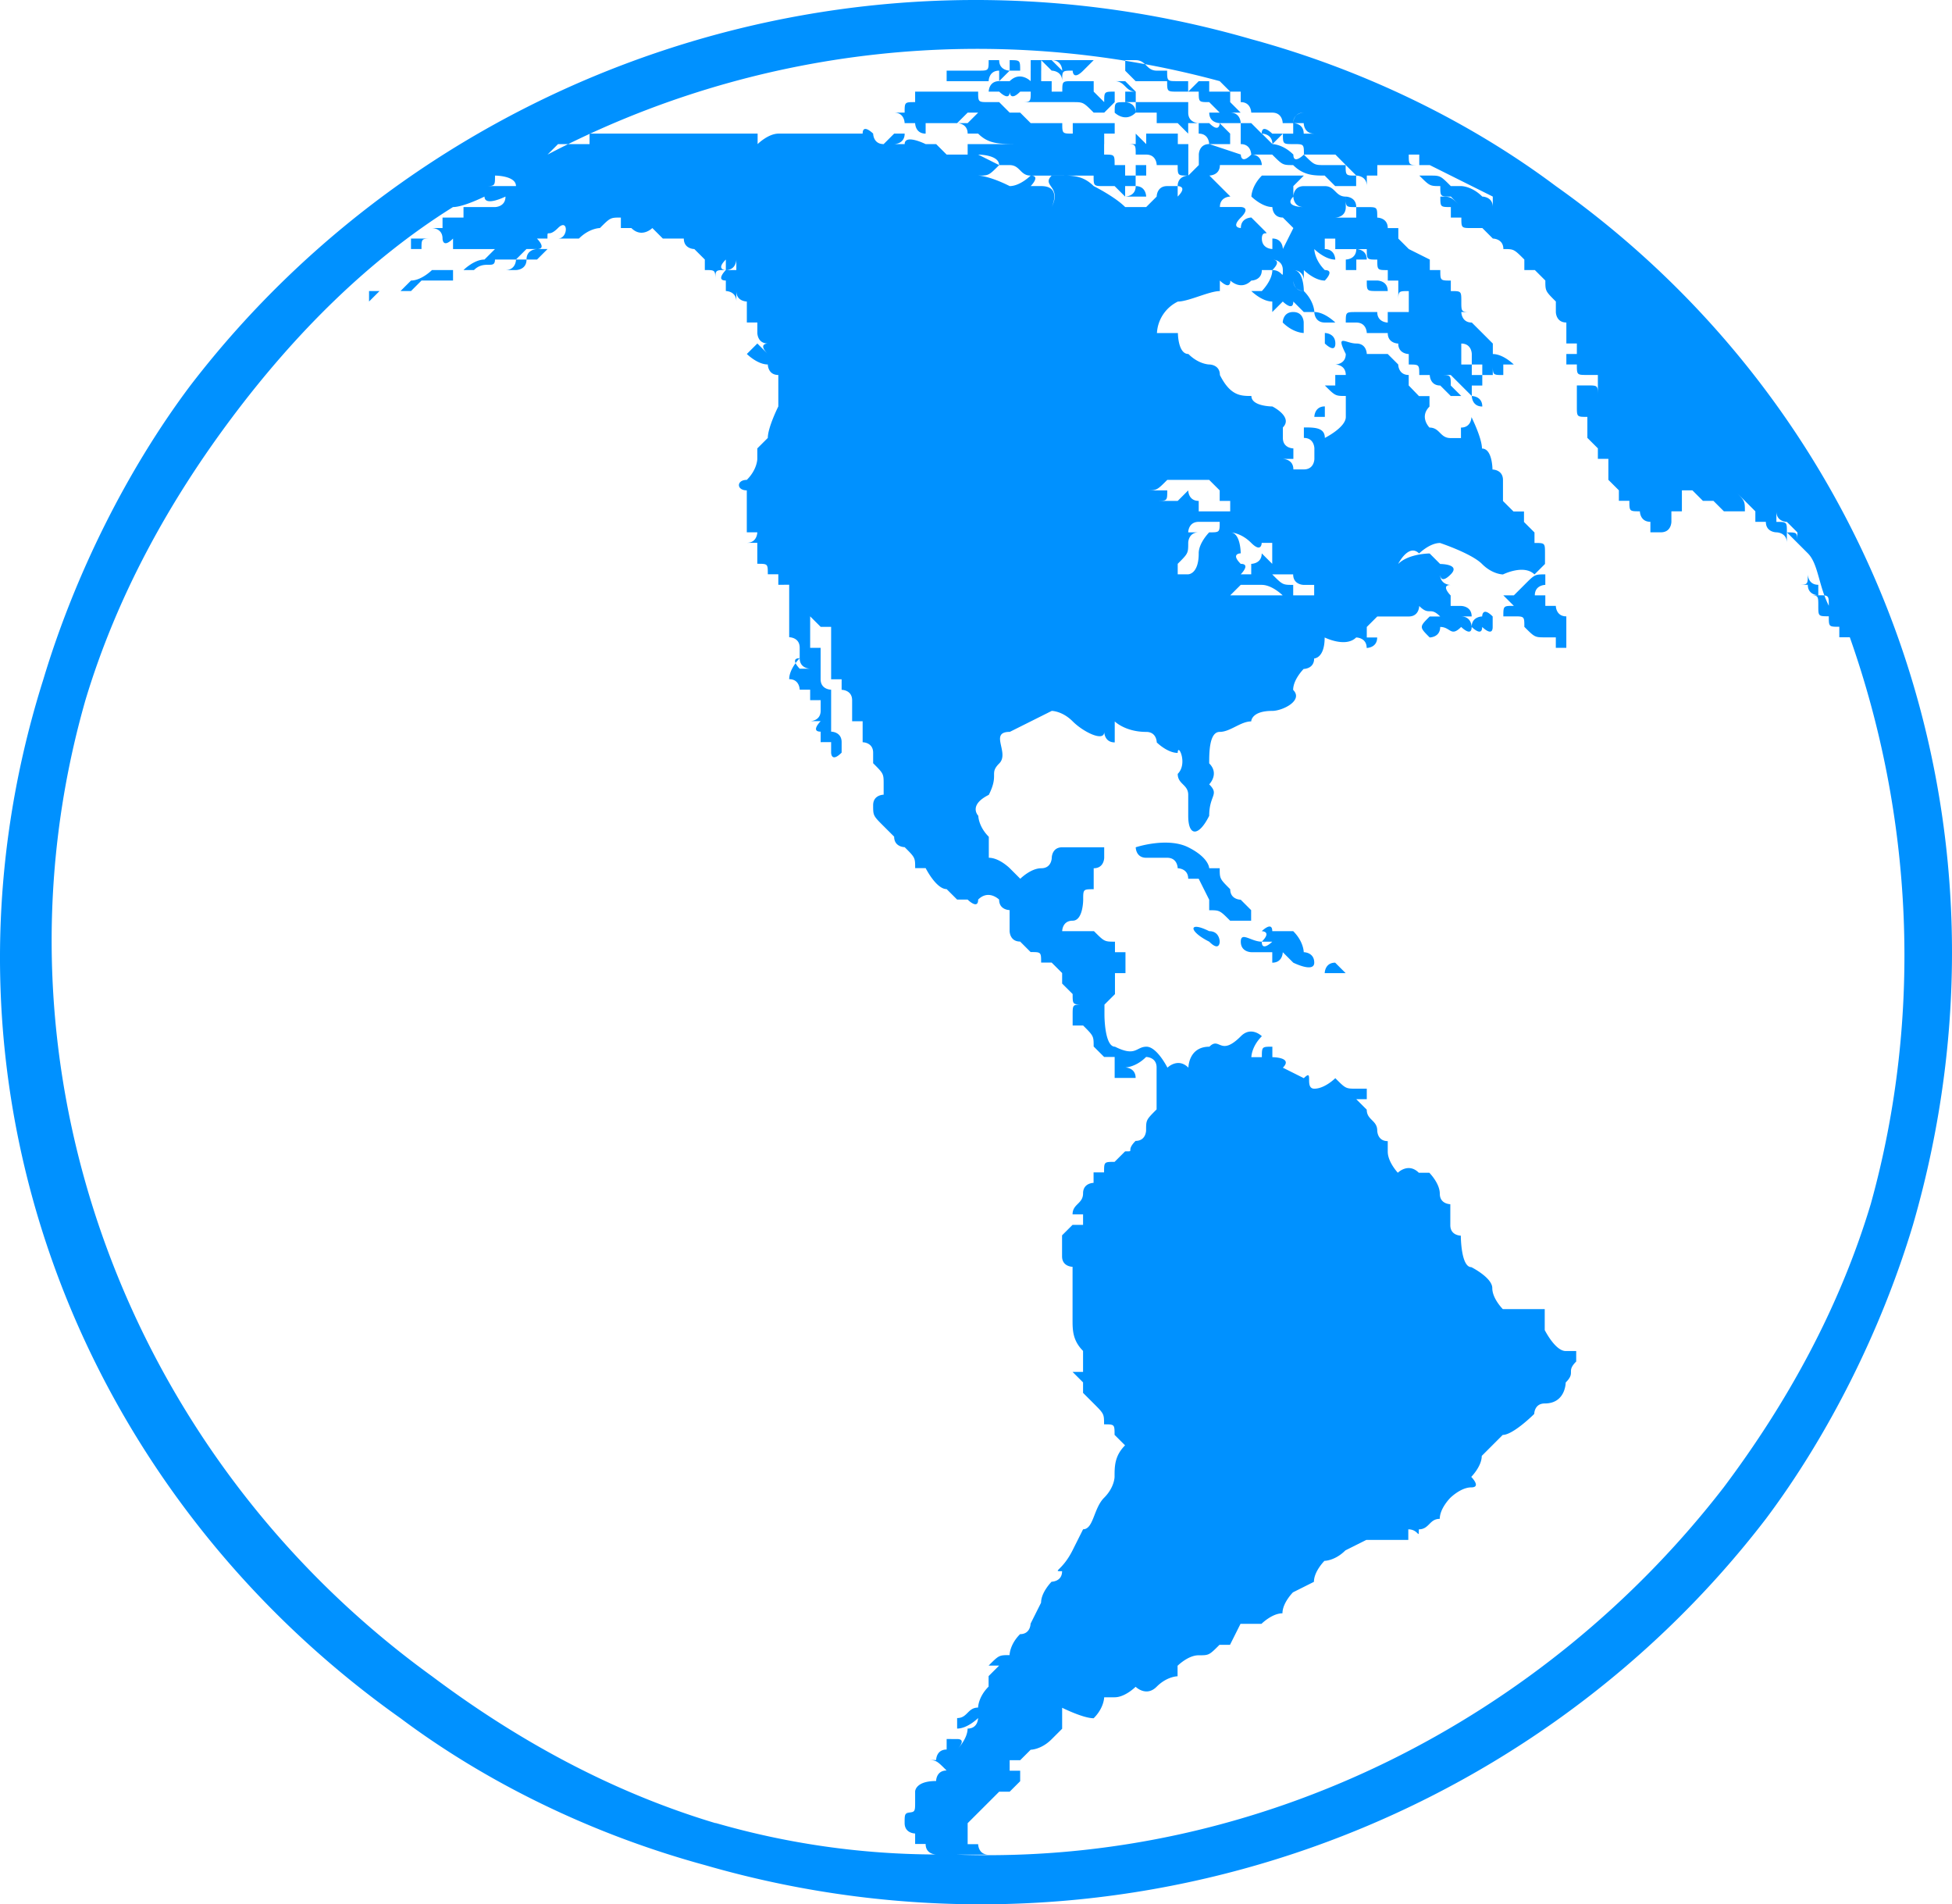 <?xml version="1.0" encoding="UTF-8"?> <svg xmlns="http://www.w3.org/2000/svg" viewBox="0 0 1024 998.77"><defs><style>.cls-1{fill:#0091ff;fill-rule:evenodd;}</style></defs><title>资源 5</title><g id="图层_2" data-name="图层 2"><g id="图层_1-2" data-name="图层 1"><path class="cls-1" d="M1003.5,642.49C1064.11,433.34,987,218.68,816.17,97.6c-44.08-33-99.18-60.55-159.79-77.06C447-40,226.62,37.05,99.89,202.17c-33.06,44-60.61,99.07-77.14,154.11C-43.36,565.43,39.28,780.09,210.09,901.17c44.08,33,99.18,60.55,159.78,77.06,209.38,60.54,429.77-16.51,556.5-181.63,33-44,60.6-99.07,77.13-154.11ZM931.88,268.22c0,5.5,5.51,5.5,5.51,5.5l5.51,5.51v5.5h0c0-5.5,0-5.5-5.51-5.5,0-5.51,0-5.51-5.51-5.51v-5.5Zm-248-214.66v0ZM259.68,92.09s11,0,11,5.51H254.17c5.51,0,5.51,0,5.51-5.51Zm115.7,864.12c-55.1-16.51-104.68-44-148.76-77.05C66.83,763.58-10.3,559.93,44.79,367.29c16.53-55,44.08-104.57,77.14-148.61s71.63-82.56,115.71-110.08c5.51,0,16.53-5.5,16.53-5.5,0,5.5,11,0,11,0,0,5.5-5.51,5.5-5.51,5.5H243.15v5.51h-11v5.5h-5.51s5.51,0,5.51,5.51h0s0,5.5,5.51,0v5.5h22l-5.51,5.5c-5.51,0-11,5.51-11,5.51H226.62s-5.51,5.5-11,5.5l-5.51,5.51h5.51l5.51-5.51h16.53v-5.5h11c5.51-5.51,11,0,11-5.51h11l5.51-5.5h5.51c5.51,0,0-5.5,0-5.5h5.51c0-5.51,0,0,5.51-5.51s5.51,5.51,0,5.51h11c5.51-5.51,11-5.51,11-5.51,5.51-5.5,5.51-5.5,11-5.5v5.5h5.51c5.51,5.51,11,0,11,0l5.51,5.51h11c0,5.5,5.51,5.5,5.51,5.5l5.51,5.5v5.51c5.51,0,5.51,0,5.51,5.5,0-5.5,0-5.5,5.51-5.5,0,0-5.51,0,0-5.51v5.51c5.51,0,5.51-5.51,5.51-5.51v5.51h-5.51s-5.51,5.5,0,5.5v5.51h0s5.51,0,5.51,5.5v-5.5h0c0,5.5,5.51,5.5,5.51,5.5v11h5.51v5.5s0,5.51,5.51,5.51c0,0-5.51,0,0,5.5l-5.51-5.5-5.51,5.5s5.51,5.5,11,5.5c0,0,0,5.51,5.51,5.51v5.5h0v11s-5.51,11-5.51,16.51l-5.51,5.5v5.51s0,5.5-5.51,11c-5.51,0-5.51,5.5,0,5.5v22h5.51s0,5.5-5.51,5.5h5.51v11c5.51,0,5.51,0,5.51,5.5h5.51v5.51H414v27.52s5.51,0,5.51,5.5h0v5.5c0,5.51,5.51,5.51,5.51,5.51h-5.51s-5.51-5.51,0-5.51c0,0-5.51,5.51-5.51,11,5.51,0,5.51,5.51,5.51,5.51H425v5.5h5.51v5.5c0,5.51-5.51,5.51-5.51,5.51h5.51s-5.51,5.5,0,5.5v5.51H436v5.5s0,5.5,5.51,0v-5.5c0-5.51-5.51-5.51-5.51-5.51v-22s-5.51,0-5.51-5.51V339.77H425V323.26l5.51,5.5H436v27.52h5.51v5.51s5.51,0,5.51,5.5v11h5.51v11s5.51,0,5.51,5.5v5.5c5.51,5.51,5.51,5.51,5.51,11v5.51s-5.51,0-5.51,5.5,0,5.5,5.51,11l5.51,5.5c0,5.51,5.51,5.51,5.51,5.51,5.51,5.5,5.51,5.5,5.51,11h5.51s5.51,11,11,11l5.51,5.5h5.51s5.51,5.51,5.51,0c5.51-5.5,11,0,11,0,0,5.51,5.51,5.51,5.51,5.51v11s0,5.5,5.51,5.5l5.51,5.51c5.51,0,5.51,0,5.51,5.5h5.51l5.51,5.5v5.51l5.51,5.5c0,5.5,0,5.5,5.51,5.5-5.51,0-5.51,0-5.51,5.51v5.5h5.51c5.51,5.51,5.51,5.51,5.51,11l5.51,5.5h5.51v11h11c0-5.5-5.51-5.5-5.51-5.5s5.51,0,11-5.51c0,0,5.51,0,5.51,5.51v22c-5.51,5.51-5.51,5.51-5.51,11,0,0,0,5.51-5.51,5.51-5.51,5.5,0,5.5-5.51,5.5l-5.51,5.5c-5.51,0-5.51,0-5.51,5.51h-5.51v5.5s-5.51,0-5.51,5.51-5.51,5.5-5.51,11h5.51v5.51h-5.51l-5.51,5.5v11h0c0,5.5,5.51,5.5,5.51,5.5V692c0,5.51,0,11,5.51,16.52v11h-5.51l5.51,5.51v5.5l5.51,5.51c5.51,5.5,5.51,5.5,5.51,11,5.51,0,5.51,0,5.51,5.51l5.51,5.5c-5.51,5.51-5.51,11-5.51,16.51,0,0,0,5.51-5.51,11s-5.51,16.51-11,16.51l-5.51,11h0c-5.51,11-11,11-5.51,11,0,5.5-5.51,5.5-5.51,5.5s-5.51,5.51-5.51,11l-5.51,11s0,5.5-5.51,5.5c-5.51,5.51-5.51,11-5.51,11-5.51,0-5.51,0-11,5.5h5.51l-5.51,5.51v5.5c-5.51,5.51-5.51,11-5.51,11-5.51,0-5.51,5.5-11,5.5v5.51c5.51,0,11-5.51,11-5.51h0s0,5.51-5.51,5.51c0,5.5-5.51,11-5.51,11s5.51-5.51,0-5.51H496.6v5.51c-5.51,0-5.51,5.5-5.51,5.5h-5.51c5.51,0,5.51,0,11,5.5-5.51,0-5.51,5.51-5.51,5.51-11,0-11,5.5-11,5.5v5.51h0c0,5.5,0,5.5-5.51,5.5h5.51c-5.51,0-5.51,0-5.51,5.5h0c0,5.51,5.51,5.51,5.51,5.51h0v5.5h5.51c0,5.51,5.51,5.51,5.51,5.51a419.81,419.81,0,0,1-115.71-16.52Zm253.46-666c0,11-5.51,11-5.51,11h-5.51v-5.5c5.51-5.51,5.51-5.51,5.51-11,0,0,0-5.5,5.51-5.5h-5.51s0-5.51,5.51-5.51h11c0,5.51,0,5.51-5.51,5.51,0,0-5.5,5.5-5.5,11Zm16.52-22H628.84v-5.5h0c-5.51,0-5.51-5.51-5.51-5.51l-5.51,5.51h-11c5.51,0,5.51,0,5.51-5.51h-11c5.51,0,5.51,0,11-5.5h22l5.51,5.5v5.51h5.51v5.5ZM502.11,972.73h16.53c-5.51,0-5.51-5.51-5.51-5.51h-5.51v-11l5.51-5.5h0l5.51-5.5,5.51-5.51h5.51l5.51-5.5v-5.51h-5.51v-5.5h5.51l5.51-5.5s5.51,0,11-5.51l5.51-5.5h0v-11s11,5.5,16.53,5.5c5.51-5.5,5.51-11,5.51-11h5.51c5.51,0,11-5.51,11-5.51s5.51,5.51,11,0,11-5.5,11-5.5v-5.51s5.51-5.5,11-5.5,5.5,0,11-5.5h5.51l5.51-11h11s5.51-5.51,11-5.51c0-5.5,5.51-11,5.51-11l11-5.51c0-5.5,5.51-11,5.51-11s5.51,0,11-5.5l11-5.5h22V802.1c5.51,0,5.51,5.51,5.51,0,5.51,0,5.51-5.5,11-5.5,0-5.51,5.51-11,5.51-11s5.51-5.5,11-5.5,0-5.51,0-5.51,5.51-5.5,5.51-11l11-11c5.51,0,16.53-11,16.53-11s0-5.5,5.51-5.5c11,0,11-11,11-11,5.51-5.51,0-5.51,5.51-11v-5.5h-5.51c-5.51,0-11-11-11-11v-11h-22s-5.51-5.5-5.51-11-11-11-11-11c-5.51,0-5.51-16.51-5.51-16.51s-5.51,0-5.51-5.5v-11s-5.51,0-5.51-5.5-5.51-11-5.51-11h-5.51c-5.51-5.51-11,0-11,0S728,609.46,728,604v-5.5c-5.51,0-5.51-5.51-5.51-5.51,0-5.5-5.51-5.5-5.51-11l-5.51-5.5H717v-5.5h-5.51v0c-5.51,0-5.51,0-11-5.51,0,0-5.51,5.51-11,5.51s0-11-5.51-5.51l-11-5.5c5.51-5.51-5.51-5.51-5.51-5.51v-5.5c-5.51,0-5.51,0-5.51,5.5h-5.51s0-5.5,5.51-11c0,0-5.51-5.51-11,0-11,11-11,0-16.53,5.5-11,0-11,11-11,11-5.51-5.51-11,0-11,0s-5.51-11-11-11-5.51,5.5-16.53,0c-5.51,0-5.51-16.51-5.51-16.51V526.9l5.51-5.5v-11h5.51v-11h-5.51v-5.51c-5.51,0-5.51,0-11-5.5H557.21s0-5.51,5.51-5.51,5.51-11,5.51-11c0-5.5,0-5.5,5.51-5.5v-11c5.51,0,5.51-5.5,5.51-5.5v-5.5h-22c-5.51,0-5.51,5.5-5.51,5.5s0,5.5-5.51,5.5-11,5.51-11,5.51l-5.51-5.51s-5.51-5.5-11-5.5v-11c-5.51-5.5-5.51-11-5.51-11s-5.51-5.5,5.51-11c5.51-11,0-11,5.51-16.52s-5.51-16.51,5.51-16.51l22-11s5.51,0,11,5.51,16.53,11,16.53,5.5c0,0,0,5.51,5.51,5.51v-11s5.51,5.5,16.53,5.5c5.51,0,5.51,5.51,5.51,5.51s5.51,5.5,11,5.5c0-5.5,5.51,5.5,0,11,0,5.5,5.51,5.5,5.51,11v11c0,11,5.51,11,11,0,0-11,5.51-11,0-16.51,0,0,5.51-5.5,0-11,0-5.5,0-16.51,5.51-16.51s11-5.5,16.53-5.5c0,0,0-5.51,11-5.51,5.51,0,16.53-5.5,11-11,0-5.51,5.51-11,5.51-11s5.51,0,5.51-5.51c0,0,5.51,0,5.51-11,0,0,11,5.5,16.53,0,0,0,5.51,0,5.51,5.5,0,0,5.51,0,5.51-5.5H717v-5.51l5.51-5.5H739c5.51,0,5.51-5.51,5.51-5.51,5.51,5.51,5.51,0,11,5.51h-5.51c-5.51,5.5-5.51,5.5,0,11,0,0,5.51,0,5.51-5.51,5.51,0,5.51,5.51,11,0,0,0,5.51,5.51,5.51,0,0,0,5.51,5.51,5.51,0,0,0,5.51,5.51,5.51,0v-5.5c-5.51-5.51-5.51,0-5.51,0s-5.51,0-5.51,5.5c0,0,0-5.5-5.51-5.5h5.51c0-5.51-5.51-5.51-5.51-5.51h-5.51v-5.5s-5.51-5.5,0-5.5c0,0-5.51,0-5.51-5.51,0,0,0,5.51,5.51,0h0c5.51-5.5-5.51-5.5-5.51-5.5l-5.51-5.51s-11,0-16.53,5.51c0,0,5.51-11,11-5.51,0,0,5.51-5.5,11-5.5,0,0,16.53,5.5,22,11s11,5.5,11,5.5,11-5.5,16.53,0l5.51-5.5v-5.51c0-5.5,0-5.5-5.51-5.5v-5.5l-5.51-5.51v-5.5h-5.51l-5.51-5.5v-11c0-5.51-5.51-5.51-5.51-5.51s0-11-5.51-11c0-5.5-5.51-16.51-5.51-16.51s0,5.51-5.51,5.51v5.5h-5.51c-5.51,0-5.51-5.5-11-5.5,0,0-5.51-5.51,0-11v-5.5h-5.51L739,202.17v-5.5c-5.51,0-5.51-5.51-5.51-5.51l-5.51-5.5H717s0-5.5-5.51-5.5-11-5.51-5.51,5.5c0,5.5-5.51,5.5-5.51,5.5s5.51,0,5.51,5.51h-5.51v5.5H695c5.51,5.51,5.51,5.51,11,5.51v11c0,5.51-11,11-11,11,0-5.5-5.51-5.5-11-5.5v5.5c5.51,0,5.51,5.5,5.51,5.5v5.51s0,5.5-5.51,5.5h-5.51c0-5.5-5.51-5.5-5.51-5.5h5.51v-5.51s-5.51,0-5.51-5.5v-5.5c5.51-5.51-5.51-11-5.51-11s-11,0-11-5.5c-5.51,0-11,0-16.53-11,0-5.51-5.51-5.51-5.51-5.51s-5.5,0-11-5.5c-5.51,0-5.51-11-5.51-11h-11a19.54,19.54,0,0,1,11-16.51c5.51,0,16.52-5.5,22-5.5v-5.51s5.51,5.51,5.51,0c0,0,5.51,5.51,11,0,0,0,5.51,0,5.51-5.5h5.51c5.51-5.51,0-5.51,0-5.51s5.51,0,5.51,5.51,0,0-5.51,0c0,5.5-5.51,11-5.51,11h-5.51s5.51,5.5,11,5.5v5.5l5.51-5.5s5.51,5.5,5.51,0l5.51,5.5h5.51s0,5.51,5.51,5.51h5.51s-5.51-5.51-11-5.51c0,0,0-5.5-5.51-11,0,0-5.51,0-5.51-5.51,0,0,0,5.51,5.51,5.51,0,0,0-11-5.51-11,0,0,5.51,0,5.51,5.5v-5.5s5.51,5.5,11,5.5c0,0,5.51-5.5,0-5.5-5.51-5.51-5.51-11-5.51-11s5.51,5.5,11,5.5c0,0,0-5.5-5.51-5.5v-5.5h5.51v5.5H717c0,5.5,0,5.5,5.51,5.5,0,5.51,0,5.51,5.51,5.51v5.5h5.51v11c0-5.5,0-5.5,5.51-5.5v11H728v5.51s-5.51,0-5.51-5.51h-11c-5.51,0-5.51,0-5.51,5.51h5.51c5.51,0,5.51,5.5,5.51,5.5h11c0,5.51,5.51,5.51,5.51,5.51,0,5.5,5.51,5.5,5.51,5.5v5.5c5.51,0,5.51,0,5.51,5.51h5.51s0,5.5,5.51,5.5l5.51,5.51h5.51l-5.51-5.51c0-5.5,0-5.5-5.51-5.5h5.51l5.51,5.5,5.51,5.51s0,5.5,5.51,5.5c0-5.5-5.51-5.5-5.51-5.5v-5.51h5.51v-5.5h-5.51v-5.51h-5.51v-11c5.51,0,5.51,5.5,5.51,5.5v5.5h5.51v5.51h5.51v-5.51c0,5.51,0,5.51,5.51,5.51v-5.51h5.51s-5.51-5.5-11-5.5v-5.5l-5.51-5.51-5.51-5.5c-5.51,0-5.51-5.51-5.51-5.51h5.51c-5.51,0-5.51,0-5.51-5.5s0-5.5-5.51-5.5v-5.51c-5.51,0-5.51,0-5.51-5.5h-5.51v-5.51l-11-5.5-5.51-5.5v-5.51H728c0-5.5-5.51-5.5-5.51-5.5,0-5.51,0-5.51-5.51-5.51h-5.51c0-5.5-5.51-5.5-5.51-5.5,0,5.5,0,5.5,5.51,5.5v5.51h-11s5.51,0,5.51-5.51v-5.5c-5.51,0-5.51-5.5-11-5.5h-11c-5.51,0-5.51,5.5-5.51,5.5h0s0,5.5,5.51,5.5c0,0-11,0-5.51-5.5V97.6l5.51-5.51h-22c-5.51,5.51-5.51,11-5.51,11h0s5.51,5.5,11,5.5c0,0,0,5.51,5.51,5.51l5.51,5.5-5.51,11s0-5.5-5.51-5.5v5.5s-5.51,0-5.51-5.5,5.51,0,0-5.51l-5.51-5.5s-5.51,0-5.51,5.5c0,0-5.51,0,0-5.5s0-5.51,0-5.51h-11c0-5.5,5.51-5.5,5.51-5.5l-5.51-5.5-5.51-5.51s5.51,0,5.51-5.5h22s0-5.51-5.51-5.51c-5.51,5.51-5.51,0-5.51,0l-16.53-5.5c-5.5,0-5.5,5.5-5.5,5.5v5.51l-5.51,5.5V75.58h-5.51v-5.5H601.29v5.5l-5.51-5.5v5.5h-5.51c5.51,0,5.51,0,5.51,5.5h5.51c5.51,0,5.51,5.51,5.51,5.51h11c0,5.5,0,5.5,5.51,5.5,0,0-5.51,0-5.51,5.51,0,0,5.51,0,0,5.5V97.6h-5.51c-5.51,0-5.51,5.5-5.51,5.5l-5.51,5.5h-11c-5.51-5.5-16.53-11-16.53-11-5.51-5.51-11-5.51-16.53-5.51H551.7c-5.51,5.51,5.51,5.51,0,16.51,0,0,5.51-11-5.51-11h-5.51s5.51-5.51,0-5.51c0,0-5.51,5.51-11,5.51-11-5.51-16.53-5.51-16.53-5.51,5.51,0,5.51,0,11-5.5l-11-5.51H496.6l-5.51-5.5h-5.51s-11-5.5-11,0h-5.51s5.51,0,5.51-5.5h-5.51l-5.51,5.5c-5.51,0-5.51-5.5-5.51-5.5s-5.51-5.51-5.51,0H408.44c-5.51,0-11,5.5-11,5.5v-5.5H309.27v5.5H292.74l-5.51,5.5A486.1,486.1,0,0,1,639.85,42.56l5.51,5.5h5.51v5.5c5.51,0,5.51,5.51,5.51,5.51h11c5.51,0,5.51,5.5,5.51,5.5h5.51s0-5.5,5.51-5.5c0,0-5.51,0-5.51,5.5h5.51s0,5.51,5.51,5.51v0h-5.51c0-5.51-5.51-5.51-5.51-5.51h0v5.51h-11s-5.51-5.51-5.51,0l-5.51-5.51h-5.51s0-5.5-5.51-5.5h-11l-5.5-5.51,5.5,5.51c0,5.5,5.51,5.5,5.51,5.5h11v11c5.51,0,5.51,5.5,5.51,5.5h11c5.51,5.51,5.51,5.51,11,5.51,5.51,5.5,11,5.5,16.53,5.5l5.51,5.51h11V92.09c-5.51,0-5.51,0-5.51-5.5H695c-5.51,0-5.51,0-11-5.51,0,0-5.51,5.51-5.51,0-5.51-5.5-11-5.5-11-5.5l-5.51-5.5s5.51,0,5.51,5.5l5.51-5.5c0,5.5,0,5.5,5.51,5.5s5.51,0,5.51,5.5h16.53L706,86.59l5.51,5.5s5.51,0,5.51,5.51V92.09h5.51v-5.5h22c-5.51,0-5.51,0-5.51-5.51h5.51v5.51h5.51l33.06,16.51v5.5c0-5.5-5.51-5.5-5.51-5.5-5.51-5.5-11-5.5-11-5.5h-5.51c-5.51-5.51-5.51-5.51-11-5.51h-5.51c5.51,5.51,5.51,5.51,11,5.51,0,5.5,0,5.5,5.51,5.5l5.51,5.5c-5.51-5.5-5.51-5.5-11-5.5,0,5.5,0,5.5,5.51,5.5v5.51h5.51c0,5.5,0,5.5,5.51,5.5h5.51l5.51,5.51s5.51,0,5.51,5.5c5.51,0,5.51,0,11,5.5v5.51h5.51l5.51,5.5c0,5.51,0,5.51,5.51,11v5.5s0,5.51,5.51,5.51v11h5.51v5.5h-5.51v5.5h5.51c0,5.51,0,5.51,5.51,5.51h5.51v11c0-5.51,0-5.51-5.51-5.51h-5.51v11c0,5.5,0,5.5,5.51,5.5v11l5.51,5.5v5.51h5.51v11l5.51,5.5v5.51h5.51c0,5.5,0,5.5,5.51,5.5,0,0,0,5.5,5.51,5.5v5.51h5.51c5.51,0,5.51-5.51,5.51-5.51v-5.5h5.51v-11h5.51l5.51,5.51h5.51l5.51,5.5h11c0-5.5,0-5.5-5.51-11l11,11v5.5h5.51c0,5.51,5.51,5.51,5.51,5.51s5.51,0,5.51,5.5v-5.5l11,11c5.5,5.51,5.5,16.52,11,27.52,0-5.5,0-5.5-5.51-5.5v-5.5c-5.5,0-5.5-5.51-5.5-5.51,0,5.51,0,5.51-5.51,5.51h5.51c0,5.5,5.5,5.5,5.5,5.5h-5.5c5.5,0,5.5,0,5.5,5.5h0c0,5.51,0,5.51,5.51,5.51,0,5.5,0,5.5,5.51,5.5v5.51h5.51c33.06,93.56,38.57,198.14,11,297.21-16.53,55-44.07,104.58-77.13,148.61C810.66,901.17,661.89,978.23,502.11,972.73Zm159.78-688h5.51v11l-5.51-5.51c0,5.51-5.51,5.51-5.51,5.51v5.5h-5.51s5.51-5.5,0-5.5c-5.51-5.51,0-5.51,0-5.51s0-11-5.51-11c0,0,5.51,0,11,5.5s5.51,0,5.51,0Zm11,27.52H645.36l5.51-5.5h11c5.51,0,11,5.5,11,5.5Zm-5.51-11h11c0,5.51,5.51,5.51,5.51,5.51h5.51v5.5h-11v-5.5c-5.51,0-5.51,0-11-5.51Zm33.06,203.65c-5.51,0-5.51,5.5-5.51,5.5h11l-5.51-5.5ZM557.21,37.05l-5.51-5.5h-5.51l5.51,5.5h0s5.51,0,5.51,5.51c0-5.51,0-5.51,5.51-5.51,0,0,0,5.51,5.51,0l5.51-5.5h-22c5.51,0,5.51,5.5,5.51,5.5Zm-11,0v-5.5h-5.51v5.5Zm38.57,5.51c5.51,0,5.51,5.5,11,5.5l-5.51-5.5Zm-22,0c-5.51,0-5.51,0-5.51,5.5H551.7v-5.5h-5.51V37.05h-5.51v5.51s-5.51-5.51-11,0h-5.51c-5.51,0-5.51,5.5-5.51,5.5h5.51s5.51,5.5,5.51,0c0,0,0,5.5,5.51,0h5.51c0,5.5,0,5.5-5.51,5.5h27.55c5.51,0,5.51,0,11,5.51h5.51l5.51-5.51v-5.5c-5.51,0-5.51,0-5.51,5.5l-5.51-5.5v-5.5h-11ZM177,158.14v0h0ZM502.11,42.56h16.53s0-5.51,5.51-5.51v5.51l5.51-5.51h5.51c0-5.5,0-5.5-5.51-5.5v5.5s-5.51,0-5.51-5.5h-5.51c0,5.5,0,5.5-5.51,5.5H496.6v5.51Zm-303,110.08h-5.51v5.5h0l5.51-5.5h0ZM628.84,48.06c0,5.5,0,5.5,5.5,5.5l5.51,5.51h11l-5.51-5.51v-5.5h-11v-5.5h-5.5l-5.51,5.5ZM221.11,125.12H215.6v5.5h5.51c0-5.5,0-5.5,5.51-5.5Zm66.12,5.5h-5.51s-5.51,0-5.51,5.5H270.7s0,5.51-5.51,5.51h5.51s5.51,0,5.51-5.51h5.51l5.51-5.5Zm303-93.57h0l5.51,5.51h16.53c0,5.5,0,5.5,5.51,5.5h5.51v-5.5h-5.51c-5.51,0-5.51,0-5.51-5.51H606.8c-5.51,0-5.51-5.5-11-5.5h-5.51v5.5ZM772.09,213.18v0ZM634.34,488.38c-11-5.51-11,0,0,5.5,5.51,5.51,5.51,0,5.51,0s0-5.5-5.51-5.5ZM695,174.65v5.51s5.51,5.5,5.51,0-5.51-5.51-5.51-5.51Zm-11,44h11v-5.5c-5.51,0-5.51,5.5-5.51,5.5ZM821.68,334.27v-11c-5.51,0-5.51-5.51-5.51-5.51h-5.51v-5.5h-5.51c0-5.5,5.51-5.5,5.51-5.5v-5.51c-5.51,0-5.51,0-11,5.51l-5.51,5.5h-5.51l5.51,5.5c-5.51,0-5.51,0-5.51,5.51h5.51c5.51,0,5.51,0,5.51,5.5h0c5.51,5.51,5.51,5.51,11,5.51h5.51v5.5h5.51v-5.5ZM683.93,499.39s0-5.51-5.51-11h-11c0-5.51-5.51,0-5.51,0s5.51,0,0,5.5h5.51s-5.51,5.51-5.51,0c-5.51,0-11-5.5-11,0s5.51,5.51,5.51,5.51h11v5.5c5.51,0,5.51-5.5,5.51-5.5l5.51,5.5s11,5.5,11,0-5.51-5.5-5.51-5.5Zm-27.55-22-5.51-5.51s-5.51,0-5.51-5.5c-5.51-5.5-5.51-5.5-5.51-11h-5.51s0-5.5-11-11-27.55,0-27.55,0,0,5.5,5.51,5.5h11c5.51,0,5.51,5.5,5.51,5.5s5.51,0,5.51,5.51h5.51l5.5,11h0v5.51c5.51,0,5.51,0,11,5.5h11v-5.5ZM639.85,64.57s0,5.51-5.51,0h-5.5s-5.51,0-5.51-5.5V53.56H606.8l5.51,5.51-5.51-5.51h-11v-5.5h-5.51v5.5h5.51v5.51h11v5.5h11l5.51,5.51V64.57h5.51v5.51c5.5,0,5.5,5.5,5.5,5.5h11v-5.5l-5.51-5.51Zm82.65,88.07H728c0-5.51-5.51-5.51-5.51-5.51H717c0,5.51,0,5.51,5.51,5.51ZM601.29,92.09v-5.5h-5.51v5.5Zm-5.51-33c0-5.51-5.51-5.51-5.51-5.51-5.51,0-5.51,0-5.51,5.51,0,0,5.51,5.5,11,0ZM579.25,75.58v-5.5h5.51V64.57h-22v5.51h0c-5.51,0-5.51,0-5.51-5.51H540.68l-5.51-5.5v0h-5.51l-5.51-5.51h-5.51c-5.51,0-5.51,0-5.51-5.5H480.07v5.5h0c-5.51,0-5.51,0-5.51,5.51h-5.51c5.51,0,5.51,5.5,5.51,5.5h5.51s0,5.51,5.51,5.51V64.57h16.53l5.51-5.5h5.51l-5.51,5.5h-5.51s5.51,0,5.51,5.51h5.51c5.51,5.5,11,5.5,22,5.5H507.62v5.5h5.51s11,0,11,5.51h5.51c5.51,0,5.51,5.5,11,5.5h33.06c0,5.51,0,5.51,5.51,5.51h5.51l5.51,5.5V97.6h5.51V92.09h-5.51v-5.5h-5.51c0-5.51,0-5.51-5.51-5.51v-5.5Zm99.17,88.06c-5.51,0-5.51,5.51-5.51,5.51,5.51,5.5,11,5.5,11,5.5v-5.5s0-5.51-5.51-5.51ZM706,136.12v5.51h5.51v-5.51H717c0-5.5-5.51-5.5-5.51-5.5,0,5.5-5.51,5.5-5.51,5.5ZM595.78,97.6c0,5.5-5.51,5.5-5.51,5.5h11s0-5.5-5.51-5.5"></path></g></g></svg> 